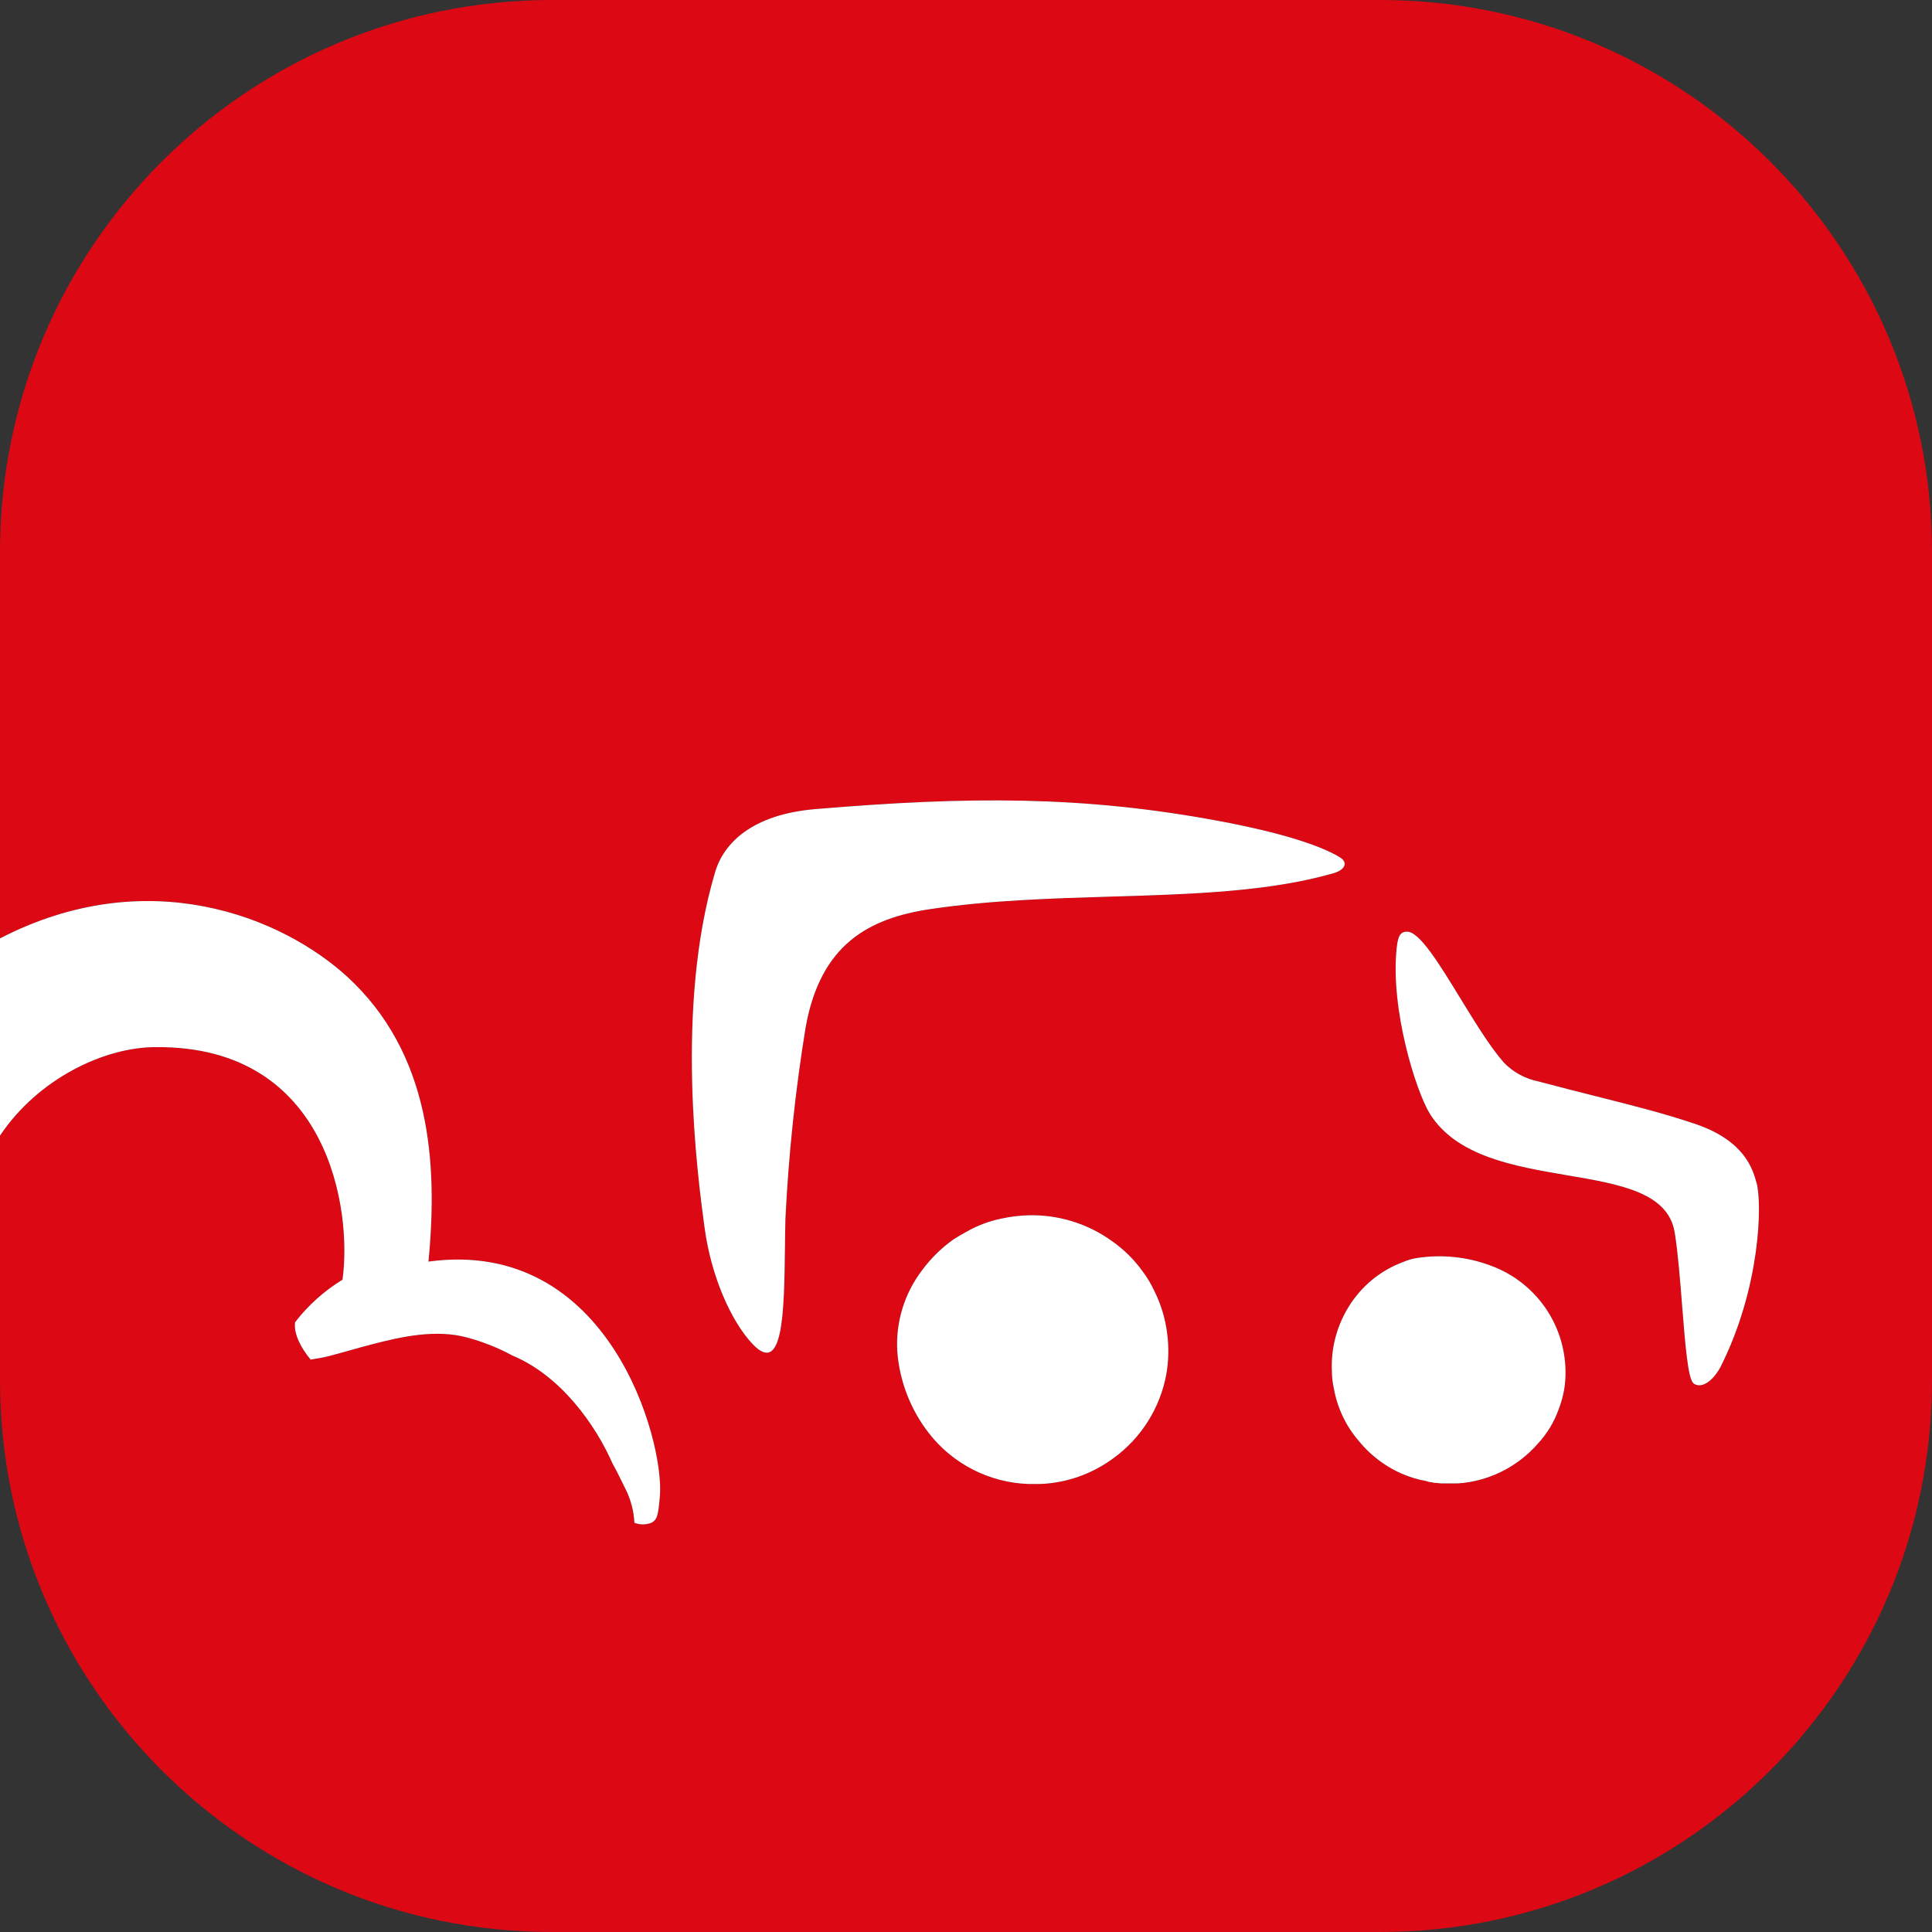 <svg width="70" height="70" viewBox="0 0 70 70" fill="none" xmlns="http://www.w3.org/2000/svg">
	<rect x="0" y="0" width="70" height="70" fill="#333333" stroke="none"/>
	<path fill-rule="evenodd" clip-rule="evenodd"
		  d="M20 0C8.954 0 0 8.954 0 20V34C5.325 31.245 10.191 33.202 12.585 35.392C15.576 38.146 15.879 42.072 15.524 45.709C22.077 44.822 24.062 52.191 23.911 54.179C23.849 54.972 23.79 55.065 23.602 55.173C23.404 55.251 23.183 55.251 22.985 55.173C22.965 54.757 22.86 54.349 22.676 53.975L22.557 53.734L22.553 53.725C22.438 53.493 22.322 53.255 22.195 53.03C21.559 51.583 20.29 49.829 18.564 49.113C18.047 48.833 17.499 48.615 16.931 48.462C15.789 48.153 14.558 48.425 13.447 48.715C13.187 48.782 12.928 48.855 12.668 48.928C12.414 48.999 12.16 49.071 11.903 49.138C11.716 49.184 11.525 49.216 11.333 49.248C11.307 49.253 11.281 49.257 11.255 49.261C10.909 48.845 10.637 48.335 10.69 47.909C11.163 47.294 11.746 46.771 12.409 46.366C12.758 43.897 11.949 37.883 5.64 37.939C3.8 37.939 1.396 39.063 0 41.145V50C0 61.046 8.954 70 20 70H50C61.046 70 70 61.046 70 50V20C70 8.954 61.046 0 50 0H20ZM29.195 37.192C28.818 39.495 28.572 41.818 28.458 44.15C28.449 44.489 28.445 44.839 28.441 45.19L28.441 45.193C28.411 47.527 28.381 49.857 27.279 48.709C26.476 47.869 25.76 46.212 25.528 44.483L25.518 44.41C25.274 42.587 24.458 36.508 25.899 31.636C26.207 30.543 27.254 29.506 29.556 29.314C35.113 28.848 39.258 28.83 44.17 29.747C45.151 29.929 47.463 30.401 48.544 31.061C48.852 31.247 48.741 31.515 48.315 31.639C45.964 32.314 43.164 32.398 40.264 32.485C38.087 32.551 35.854 32.618 33.712 32.938C31.455 33.272 29.736 34.232 29.195 37.192ZM42.259 49.789C42.034 51.018 41.343 52.112 40.33 52.842C39.562 53.407 38.643 53.73 37.69 53.768H37.258C36.557 53.743 35.87 53.564 35.246 53.244C34.622 52.924 34.076 52.471 33.647 51.916C32.99 51.069 32.596 50.049 32.511 48.98C32.444 47.914 32.767 46.859 33.418 46.011C33.733 45.587 34.112 45.215 34.542 44.909C34.69 44.813 34.869 44.708 35.008 44.634C35.402 44.407 35.831 44.244 36.277 44.153C36.602 44.082 36.934 44.041 37.267 44.032C38.344 44.006 39.401 44.331 40.277 44.958C40.705 45.256 41.08 45.623 41.386 46.045C41.559 46.273 41.707 46.519 41.827 46.78C42.068 47.264 42.224 47.786 42.29 48.323C42.353 48.81 42.343 49.305 42.259 49.789ZM56.696 50.194C56.683 50.289 56.667 50.384 56.647 50.478C56.606 50.673 56.549 50.865 56.477 51.052C56.313 51.519 56.054 51.946 55.718 52.308C55.034 53.091 54.088 53.595 53.056 53.725C52.92 53.743 52.781 53.751 52.643 53.747H52.239C52.198 53.747 52.157 53.742 52.114 53.737C52.066 53.731 52.015 53.725 51.958 53.725C51.899 53.709 51.839 53.698 51.779 53.694L51.658 53.657C51.516 53.634 51.376 53.601 51.239 53.558C50.813 53.431 50.411 53.234 50.05 52.975C49.743 52.757 49.467 52.498 49.229 52.206C48.758 51.659 48.446 50.995 48.324 50.283C48.281 50.091 48.258 49.894 48.257 49.697C48.217 48.886 48.42 48.082 48.84 47.388C49.302 46.613 50.017 46.022 50.865 45.715C51.013 45.652 51.169 45.607 51.328 45.582C52.22 45.442 53.133 45.532 53.98 45.844C54.857 46.156 55.603 46.755 56.097 47.545C56.59 48.335 56.801 49.268 56.696 50.194ZM60.948 47.318L60.947 47.314C60.873 46.373 60.795 45.382 60.678 44.659C60.443 43.205 58.698 42.908 56.774 42.581C54.863 42.256 52.774 41.901 51.806 40.353C51.316 39.566 50.362 36.575 50.606 34.337C50.652 33.923 50.729 33.756 50.982 33.756C51.433 33.756 52.145 34.919 52.905 36.161C53.431 37.02 53.98 37.918 54.483 38.495C54.823 38.848 55.264 39.088 55.745 39.183C56.517 39.39 57.217 39.566 57.871 39.731C59.171 40.058 60.291 40.34 61.434 40.726C63.215 41.335 63.504 42.362 63.638 42.84L63.644 42.859C63.851 43.6 63.783 46.659 62.342 49.518C62.048 50.07 61.623 50.336 61.345 50.113H61.354C61.157 49.952 61.056 48.69 60.948 47.318Z"
		  fill="#DC0814"/>
	<path fill-rule="evenodd" clip-rule="evenodd"
		  d="M0 41.145C0 39.5 0 37.436 0 35.5C0 35 0 34.5 0 34C5.325 31.245 10.191 33.202 12.585 35.392C15.576 38.146 15.879 42.072 15.524 45.709C22.077 44.822 24.062 52.191 23.911 54.179C23.849 54.972 23.79 55.065 23.602 55.173C23.404 55.251 23.183 55.251 22.985 55.173C22.965 54.757 22.86 54.349 22.676 53.975L22.557 53.734C22.441 53.498 22.323 53.258 22.195 53.03C21.559 51.583 20.29 49.829 18.564 49.113C18.047 48.833 17.499 48.615 16.931 48.462C15.789 48.153 14.558 48.425 13.447 48.715C12.934 48.848 12.425 49.002 11.903 49.138C11.69 49.19 11.474 49.224 11.255 49.261C10.909 48.845 10.637 48.335 10.69 47.909C11.163 47.294 11.746 46.771 12.409 46.366C12.758 43.897 11.949 37.883 5.64 37.939C3.8 37.939 1.396 39.063 0 41.145ZM28.458 44.15C28.572 41.818 28.818 39.495 29.195 37.192C29.736 34.232 31.455 33.272 33.712 32.938C35.854 32.618 38.087 32.551 40.264 32.485C43.164 32.398 45.964 32.314 48.315 31.639C48.741 31.515 48.852 31.247 48.544 31.061C47.463 30.401 45.151 29.929 44.17 29.747C39.258 28.83 35.113 28.848 29.556 29.314C27.254 29.506 26.207 30.543 25.899 31.636C24.458 36.508 25.274 42.587 25.518 44.41L25.528 44.483C25.76 46.212 26.476 47.869 27.279 48.709C28.382 49.858 28.411 47.525 28.441 45.19C28.445 44.84 28.449 44.489 28.458 44.15ZM40.33 52.842C41.343 52.112 42.034 51.018 42.259 49.789C42.343 49.305 42.353 48.81 42.29 48.323C42.224 47.786 42.068 47.264 41.827 46.78C41.707 46.519 41.559 46.273 41.386 46.045C41.08 45.623 40.705 45.256 40.277 44.958C39.401 44.331 38.344 44.006 37.267 44.032C36.934 44.041 36.602 44.082 36.277 44.153C35.831 44.244 35.402 44.407 35.008 44.634C34.869 44.708 34.69 44.813 34.542 44.909C34.112 45.215 33.733 45.587 33.418 46.011C32.767 46.859 32.444 47.913 32.511 48.98C32.596 50.049 32.99 51.069 33.647 51.916C34.076 52.471 34.622 52.924 35.246 53.244C35.87 53.564 36.557 53.743 37.258 53.768H37.69C38.643 53.73 39.562 53.407 40.33 52.842ZM56.647 50.478C56.667 50.384 56.683 50.289 56.696 50.194C56.801 49.268 56.59 48.335 56.097 47.545C55.603 46.755 54.857 46.156 53.98 45.844C53.133 45.532 52.22 45.442 51.328 45.582C51.169 45.607 51.013 45.652 50.865 45.715C50.017 46.022 49.302 46.613 48.84 47.388C48.42 48.082 48.217 48.886 48.257 49.697C48.258 49.894 48.281 50.091 48.324 50.283C48.446 50.995 48.758 51.659 49.229 52.206C49.467 52.498 49.743 52.757 50.05 52.975C50.411 53.234 50.813 53.431 51.239 53.558C51.376 53.601 51.516 53.634 51.658 53.657L51.779 53.694C51.839 53.698 51.899 53.709 51.958 53.725C52.066 53.725 52.152 53.747 52.239 53.747H52.643C52.781 53.751 52.92 53.743 53.056 53.725C54.088 53.595 55.034 53.091 55.718 52.308C56.054 51.946 56.313 51.519 56.477 51.052C56.549 50.865 56.606 50.673 56.647 50.478ZM60.947 47.314C61.056 48.688 61.157 49.952 61.354 50.113H61.345C61.623 50.336 62.048 50.07 62.342 49.518C63.783 46.659 63.851 43.6 63.644 42.859L63.638 42.84C63.504 42.362 63.215 41.335 61.434 40.726C60.291 40.34 59.171 40.058 57.871 39.731C57.217 39.566 56.517 39.39 55.745 39.183C55.264 39.088 54.823 38.848 54.483 38.495C53.98 37.918 53.431 37.02 52.905 36.161C52.145 34.919 51.433 33.756 50.982 33.756C50.729 33.756 50.652 33.923 50.606 34.337C50.362 36.575 51.316 39.566 51.806 40.353C52.774 41.901 54.863 42.256 56.774 42.581C58.698 42.908 60.443 43.205 60.678 44.659C60.795 45.382 60.873 46.373 60.947 47.314Z"
		  fill="white"/>
</svg>
